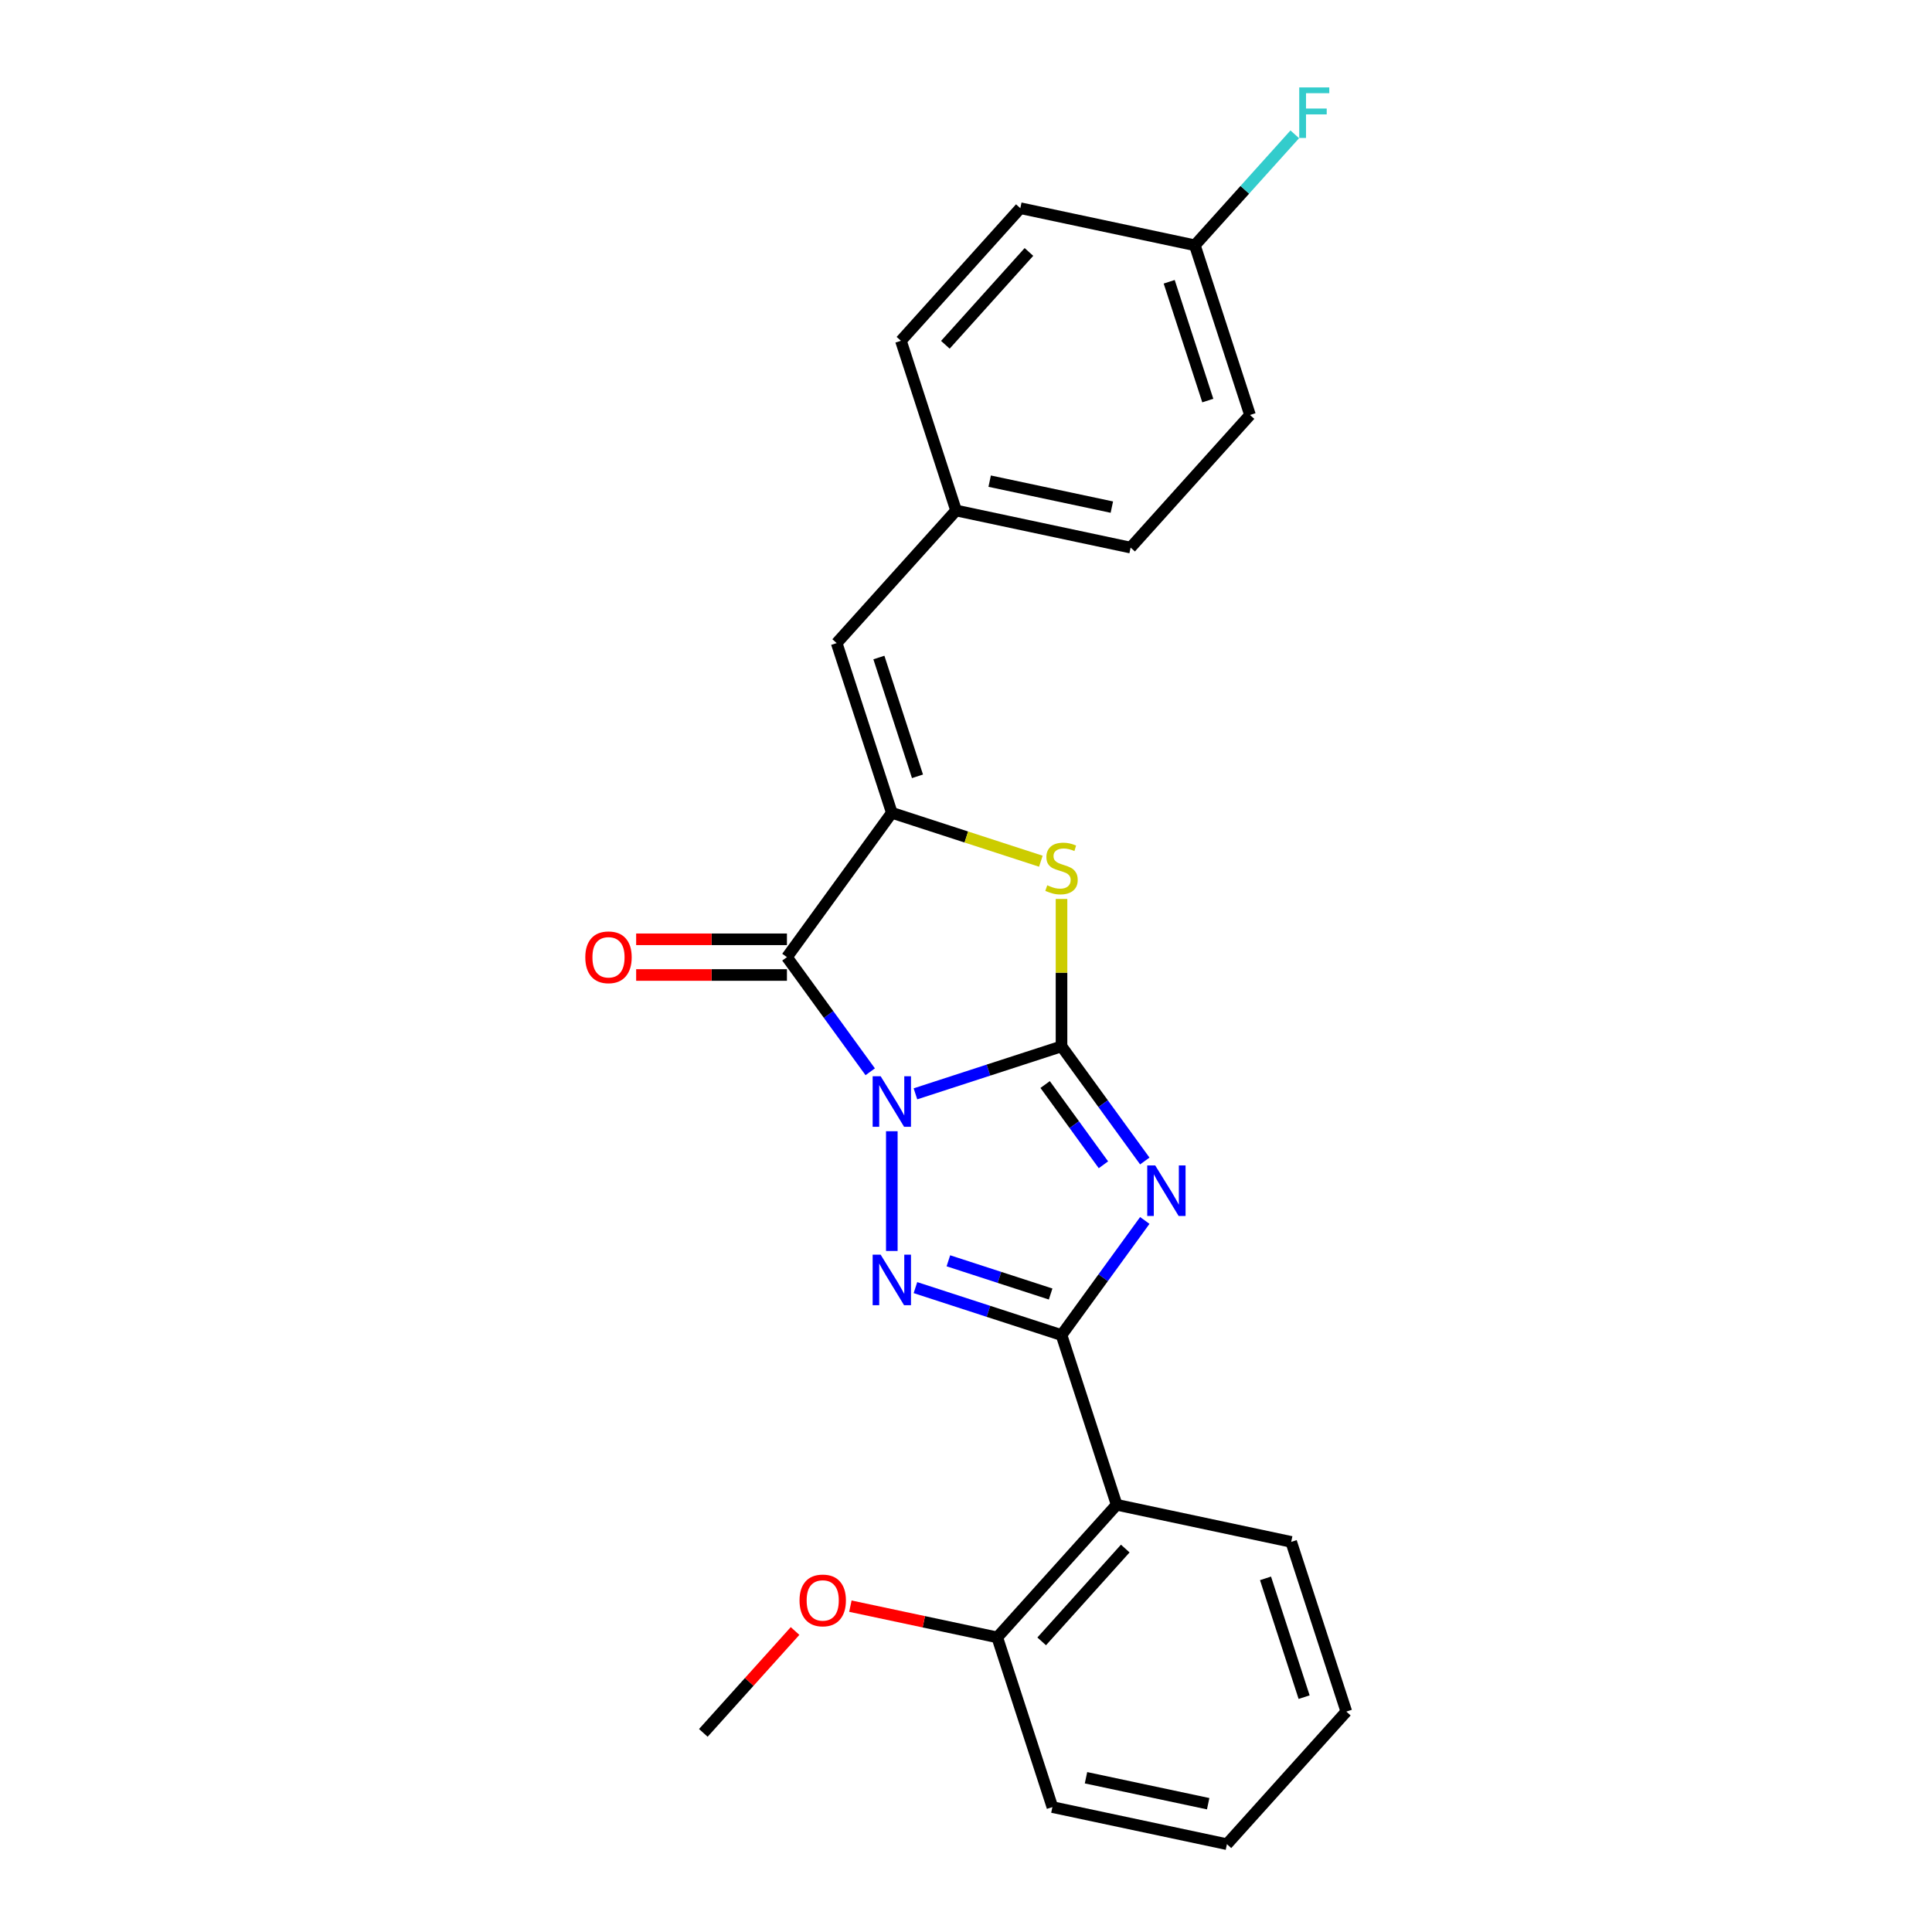 <?xml version='1.0' encoding='iso-8859-1'?>
<svg version='1.1' baseProfile='full'
              xmlns='http://www.w3.org/2000/svg'
                      xmlns:rdkit='http://www.rdkit.org/xml'
                      xmlns:xlink='http://www.w3.org/1999/xlink'
                  xml:space='preserve'
width='1000px' height='1000px' viewBox='0 0 1000 1000'>
<!-- END OF HEADER -->
<rect style='opacity:1.0;fill:#FFFFFF;stroke:none' width='1000' height='1000' x='0' y='0'> </rect>
<path class='bond-0' d='M 473.83,566.165 L 511.634,553.881' style='fill:none;fill-rule:evenodd;stroke:#0000FF;stroke-width:6px;stroke-linecap:butt;stroke-linejoin:miter;stroke-opacity:1' />
<path class='bond-0' d='M 511.634,553.881 L 549.439,541.598' style='fill:none;fill-rule:evenodd;stroke:#000000;stroke-width:6px;stroke-linecap:butt;stroke-linejoin:miter;stroke-opacity:1' />
<path class='bond-2' d='M 461.602,585.524 L 461.602,647.493' style='fill:none;fill-rule:evenodd;stroke:#0000FF;stroke-width:6px;stroke-linecap:butt;stroke-linejoin:miter;stroke-opacity:1' />
<path class='bond-4' d='M 450.423,554.751 L 428.869,525.085' style='fill:none;fill-rule:evenodd;stroke:#0000FF;stroke-width:6px;stroke-linecap:butt;stroke-linejoin:miter;stroke-opacity:1' />
<path class='bond-4' d='M 428.869,525.085 L 407.316,495.419' style='fill:none;fill-rule:evenodd;stroke:#000000;stroke-width:6px;stroke-linecap:butt;stroke-linejoin:miter;stroke-opacity:1' />
<path class='bond-1' d='M 549.439,541.598 L 570.992,571.264' style='fill:none;fill-rule:evenodd;stroke:#000000;stroke-width:6px;stroke-linecap:butt;stroke-linejoin:miter;stroke-opacity:1' />
<path class='bond-1' d='M 570.992,571.264 L 592.546,600.93' style='fill:none;fill-rule:evenodd;stroke:#0000FF;stroke-width:6px;stroke-linecap:butt;stroke-linejoin:miter;stroke-opacity:1' />
<path class='bond-1' d='M 540.961,561.355 L 556.048,582.121' style='fill:none;fill-rule:evenodd;stroke:#000000;stroke-width:6px;stroke-linecap:butt;stroke-linejoin:miter;stroke-opacity:1' />
<path class='bond-1' d='M 556.048,582.121 L 571.136,602.887' style='fill:none;fill-rule:evenodd;stroke:#0000FF;stroke-width:6px;stroke-linecap:butt;stroke-linejoin:miter;stroke-opacity:1' />
<path class='bond-6' d='M 549.439,541.598 L 549.439,503.445' style='fill:none;fill-rule:evenodd;stroke:#000000;stroke-width:6px;stroke-linecap:butt;stroke-linejoin:miter;stroke-opacity:1' />
<path class='bond-6' d='M 549.439,503.445 L 549.439,465.292' style='fill:none;fill-rule:evenodd;stroke:#CCCC00;stroke-width:6px;stroke-linecap:butt;stroke-linejoin:miter;stroke-opacity:1' />
<path class='bond-24' d='M 592.546,631.703 L 570.992,661.369' style='fill:none;fill-rule:evenodd;stroke:#0000FF;stroke-width:6px;stroke-linecap:butt;stroke-linejoin:miter;stroke-opacity:1' />
<path class='bond-24' d='M 570.992,661.369 L 549.439,691.035' style='fill:none;fill-rule:evenodd;stroke:#000000;stroke-width:6px;stroke-linecap:butt;stroke-linejoin:miter;stroke-opacity:1' />
<path class='bond-3' d='M 473.83,666.468 L 511.634,678.751' style='fill:none;fill-rule:evenodd;stroke:#0000FF;stroke-width:6px;stroke-linecap:butt;stroke-linejoin:miter;stroke-opacity:1' />
<path class='bond-3' d='M 511.634,678.751 L 549.439,691.035' style='fill:none;fill-rule:evenodd;stroke:#000000;stroke-width:6px;stroke-linecap:butt;stroke-linejoin:miter;stroke-opacity:1' />
<path class='bond-3' d='M 490.879,652.586 L 517.342,661.184' style='fill:none;fill-rule:evenodd;stroke:#0000FF;stroke-width:6px;stroke-linecap:butt;stroke-linejoin:miter;stroke-opacity:1' />
<path class='bond-3' d='M 517.342,661.184 L 543.805,669.782' style='fill:none;fill-rule:evenodd;stroke:#000000;stroke-width:6px;stroke-linecap:butt;stroke-linejoin:miter;stroke-opacity:1' />
<path class='bond-7' d='M 549.439,691.035 L 577.979,778.872' style='fill:none;fill-rule:evenodd;stroke:#000000;stroke-width:6px;stroke-linecap:butt;stroke-linejoin:miter;stroke-opacity:1' />
<path class='bond-5' d='M 407.316,495.419 L 461.602,420.701' style='fill:none;fill-rule:evenodd;stroke:#000000;stroke-width:6px;stroke-linecap:butt;stroke-linejoin:miter;stroke-opacity:1' />
<path class='bond-9' d='M 407.316,486.183 L 368.295,486.183' style='fill:none;fill-rule:evenodd;stroke:#000000;stroke-width:6px;stroke-linecap:butt;stroke-linejoin:miter;stroke-opacity:1' />
<path class='bond-9' d='M 368.295,486.183 L 329.274,486.183' style='fill:none;fill-rule:evenodd;stroke:#FF0000;stroke-width:6px;stroke-linecap:butt;stroke-linejoin:miter;stroke-opacity:1' />
<path class='bond-9' d='M 407.316,504.655 L 368.295,504.655' style='fill:none;fill-rule:evenodd;stroke:#000000;stroke-width:6px;stroke-linecap:butt;stroke-linejoin:miter;stroke-opacity:1' />
<path class='bond-9' d='M 368.295,504.655 L 329.274,504.655' style='fill:none;fill-rule:evenodd;stroke:#FF0000;stroke-width:6px;stroke-linecap:butt;stroke-linejoin:miter;stroke-opacity:1' />
<path class='bond-8' d='M 461.602,420.701 L 433.062,332.864' style='fill:none;fill-rule:evenodd;stroke:#000000;stroke-width:6px;stroke-linecap:butt;stroke-linejoin:miter;stroke-opacity:1' />
<path class='bond-8' d='M 474.888,401.817 L 454.91,340.331' style='fill:none;fill-rule:evenodd;stroke:#000000;stroke-width:6px;stroke-linecap:butt;stroke-linejoin:miter;stroke-opacity:1' />
<path class='bond-25' d='M 461.602,420.701 L 500.173,433.233' style='fill:none;fill-rule:evenodd;stroke:#000000;stroke-width:6px;stroke-linecap:butt;stroke-linejoin:miter;stroke-opacity:1' />
<path class='bond-25' d='M 500.173,433.233 L 538.744,445.766' style='fill:none;fill-rule:evenodd;stroke:#CCCC00;stroke-width:6px;stroke-linecap:butt;stroke-linejoin:miter;stroke-opacity:1' />
<path class='bond-10' d='M 577.979,778.872 L 516.18,847.506' style='fill:none;fill-rule:evenodd;stroke:#000000;stroke-width:6px;stroke-linecap:butt;stroke-linejoin:miter;stroke-opacity:1' />
<path class='bond-10' d='M 582.436,801.527 L 539.176,849.571' style='fill:none;fill-rule:evenodd;stroke:#000000;stroke-width:6px;stroke-linecap:butt;stroke-linejoin:miter;stroke-opacity:1' />
<path class='bond-14' d='M 577.979,778.872 L 668.318,798.074' style='fill:none;fill-rule:evenodd;stroke:#000000;stroke-width:6px;stroke-linecap:butt;stroke-linejoin:miter;stroke-opacity:1' />
<path class='bond-11' d='M 433.062,332.864 L 494.861,264.229' style='fill:none;fill-rule:evenodd;stroke:#000000;stroke-width:6px;stroke-linecap:butt;stroke-linejoin:miter;stroke-opacity:1' />
<path class='bond-17' d='M 516.18,847.506 L 478.168,839.427' style='fill:none;fill-rule:evenodd;stroke:#000000;stroke-width:6px;stroke-linecap:butt;stroke-linejoin:miter;stroke-opacity:1' />
<path class='bond-17' d='M 478.168,839.427 L 440.156,831.347' style='fill:none;fill-rule:evenodd;stroke:#FF0000;stroke-width:6px;stroke-linecap:butt;stroke-linejoin:miter;stroke-opacity:1' />
<path class='bond-20' d='M 516.18,847.506 L 544.719,935.343' style='fill:none;fill-rule:evenodd;stroke:#000000;stroke-width:6px;stroke-linecap:butt;stroke-linejoin:miter;stroke-opacity:1' />
<path class='bond-15' d='M 494.861,264.229 L 466.321,176.392' style='fill:none;fill-rule:evenodd;stroke:#000000;stroke-width:6px;stroke-linecap:butt;stroke-linejoin:miter;stroke-opacity:1' />
<path class='bond-16' d='M 494.861,264.229 L 585.2,283.431' style='fill:none;fill-rule:evenodd;stroke:#000000;stroke-width:6px;stroke-linecap:butt;stroke-linejoin:miter;stroke-opacity:1' />
<path class='bond-16' d='M 512.252,249.042 L 575.489,262.483' style='fill:none;fill-rule:evenodd;stroke:#000000;stroke-width:6px;stroke-linecap:butt;stroke-linejoin:miter;stroke-opacity:1' />
<path class='bond-12' d='M 618.459,126.959 L 646.999,214.796' style='fill:none;fill-rule:evenodd;stroke:#000000;stroke-width:6px;stroke-linecap:butt;stroke-linejoin:miter;stroke-opacity:1' />
<path class='bond-12' d='M 605.172,145.843 L 625.15,207.329' style='fill:none;fill-rule:evenodd;stroke:#000000;stroke-width:6px;stroke-linecap:butt;stroke-linejoin:miter;stroke-opacity:1' />
<path class='bond-13' d='M 618.459,126.959 L 644.316,98.243' style='fill:none;fill-rule:evenodd;stroke:#000000;stroke-width:6px;stroke-linecap:butt;stroke-linejoin:miter;stroke-opacity:1' />
<path class='bond-13' d='M 644.316,98.243 L 670.172,69.526' style='fill:none;fill-rule:evenodd;stroke:#33CCCC;stroke-width:6px;stroke-linecap:butt;stroke-linejoin:miter;stroke-opacity:1' />
<path class='bond-26' d='M 618.459,126.959 L 528.12,107.757' style='fill:none;fill-rule:evenodd;stroke:#000000;stroke-width:6px;stroke-linecap:butt;stroke-linejoin:miter;stroke-opacity:1' />
<path class='bond-22' d='M 668.318,798.074 L 696.857,885.911' style='fill:none;fill-rule:evenodd;stroke:#000000;stroke-width:6px;stroke-linecap:butt;stroke-linejoin:miter;stroke-opacity:1' />
<path class='bond-22' d='M 655.031,816.957 L 675.009,878.443' style='fill:none;fill-rule:evenodd;stroke:#000000;stroke-width:6px;stroke-linecap:butt;stroke-linejoin:miter;stroke-opacity:1' />
<path class='bond-18' d='M 466.321,176.392 L 528.12,107.757' style='fill:none;fill-rule:evenodd;stroke:#000000;stroke-width:6px;stroke-linecap:butt;stroke-linejoin:miter;stroke-opacity:1' />
<path class='bond-18' d='M 489.318,178.457 L 532.577,130.412' style='fill:none;fill-rule:evenodd;stroke:#000000;stroke-width:6px;stroke-linecap:butt;stroke-linejoin:miter;stroke-opacity:1' />
<path class='bond-19' d='M 585.2,283.431 L 646.999,214.796' style='fill:none;fill-rule:evenodd;stroke:#000000;stroke-width:6px;stroke-linecap:butt;stroke-linejoin:miter;stroke-opacity:1' />
<path class='bond-21' d='M 411.525,844.203 L 387.783,870.571' style='fill:none;fill-rule:evenodd;stroke:#FF0000;stroke-width:6px;stroke-linecap:butt;stroke-linejoin:miter;stroke-opacity:1' />
<path class='bond-21' d='M 387.783,870.571 L 364.042,896.939' style='fill:none;fill-rule:evenodd;stroke:#000000;stroke-width:6px;stroke-linecap:butt;stroke-linejoin:miter;stroke-opacity:1' />
<path class='bond-27' d='M 544.719,935.343 L 635.058,954.545' style='fill:none;fill-rule:evenodd;stroke:#000000;stroke-width:6px;stroke-linecap:butt;stroke-linejoin:miter;stroke-opacity:1' />
<path class='bond-27' d='M 562.111,920.156 L 625.348,933.597' style='fill:none;fill-rule:evenodd;stroke:#000000;stroke-width:6px;stroke-linecap:butt;stroke-linejoin:miter;stroke-opacity:1' />
<path class='bond-23' d='M 696.857,885.911 L 635.058,954.545' style='fill:none;fill-rule:evenodd;stroke:#000000;stroke-width:6px;stroke-linecap:butt;stroke-linejoin:miter;stroke-opacity:1' />
<path  class='atom-0' d='M 455.82 557.06
L 464.391 570.913
Q 465.241 572.28, 466.608 574.756
Q 467.974 577.231, 468.048 577.378
L 468.048 557.06
L 471.521 557.06
L 471.521 583.215
L 467.937 583.215
L 458.739 568.069
Q 457.667 566.296, 456.522 564.264
Q 455.414 562.232, 455.081 561.604
L 455.081 583.215
L 451.683 583.215
L 451.683 557.06
L 455.82 557.06
' fill='#0000FF'/>
<path  class='atom-2' d='M 597.943 603.238
L 606.514 617.092
Q 607.364 618.459, 608.731 620.934
Q 610.097 623.409, 610.171 623.557
L 610.171 603.238
L 613.644 603.238
L 613.644 629.394
L 610.061 629.394
L 600.862 614.247
Q 599.79 612.474, 598.645 610.442
Q 597.537 608.41, 597.204 607.782
L 597.204 629.394
L 593.806 629.394
L 593.806 603.238
L 597.943 603.238
' fill='#0000FF'/>
<path  class='atom-3' d='M 455.82 649.417
L 464.391 663.271
Q 465.241 664.638, 466.608 667.113
Q 467.974 669.588, 468.048 669.736
L 468.048 649.417
L 471.521 649.417
L 471.521 675.573
L 467.937 675.573
L 458.739 660.426
Q 457.667 658.653, 456.522 656.621
Q 455.414 654.589, 455.081 653.961
L 455.081 675.573
L 451.683 675.573
L 451.683 649.417
L 455.82 649.417
' fill='#0000FF'/>
<path  class='atom-7' d='M 542.05 458.218
Q 542.346 458.329, 543.565 458.846
Q 544.784 459.363, 546.114 459.695
Q 547.481 459.991, 548.811 459.991
Q 551.286 459.991, 552.727 458.809
Q 554.167 457.59, 554.167 455.484
Q 554.167 454.043, 553.428 453.157
Q 552.727 452.27, 551.618 451.79
Q 550.51 451.309, 548.663 450.755
Q 546.335 450.053, 544.932 449.388
Q 543.565 448.723, 542.567 447.32
Q 541.607 445.916, 541.607 443.551
Q 541.607 440.263, 543.823 438.232
Q 546.077 436.2, 550.51 436.2
Q 553.539 436.2, 556.975 437.641
L 556.125 440.485
Q 552.985 439.192, 550.621 439.192
Q 548.072 439.192, 546.668 440.263
Q 545.264 441.298, 545.301 443.108
Q 545.301 444.512, 546.003 445.362
Q 546.742 446.211, 547.776 446.692
Q 548.848 447.172, 550.621 447.726
Q 552.985 448.465, 554.389 449.204
Q 555.793 449.942, 556.79 451.457
Q 557.825 452.935, 557.825 455.484
Q 557.825 459.104, 555.386 461.062
Q 552.985 462.983, 548.958 462.983
Q 546.631 462.983, 544.858 462.466
Q 543.121 461.986, 541.053 461.136
L 542.05 458.218
' fill='#CCCC00'/>
<path  class='atom-10' d='M 302.952 495.493
Q 302.952 489.213, 306.055 485.703
Q 309.158 482.194, 314.958 482.194
Q 320.758 482.194, 323.862 485.703
Q 326.965 489.213, 326.965 495.493
Q 326.965 501.847, 323.825 505.468
Q 320.685 509.051, 314.958 509.051
Q 309.195 509.051, 306.055 505.468
Q 302.952 501.884, 302.952 495.493
M 314.958 506.096
Q 318.948 506.096, 321.091 503.436
Q 323.271 500.739, 323.271 495.493
Q 323.271 490.358, 321.091 487.772
Q 318.948 485.149, 314.958 485.149
Q 310.969 485.149, 308.789 487.735
Q 306.646 490.321, 306.646 495.493
Q 306.646 500.776, 308.789 503.436
Q 310.969 506.096, 314.958 506.096
' fill='#FF0000'/>
<path  class='atom-14' d='M 672.481 45.247
L 688.034 45.247
L 688.034 48.239
L 675.991 48.239
L 675.991 56.182
L 686.704 56.182
L 686.704 59.211
L 675.991 59.211
L 675.991 71.403
L 672.481 71.403
L 672.481 45.247
' fill='#33CCCC'/>
<path  class='atom-18' d='M 413.834 828.378
Q 413.834 822.098, 416.937 818.588
Q 420.041 815.079, 425.841 815.079
Q 431.641 815.079, 434.744 818.588
Q 437.847 822.098, 437.847 828.378
Q 437.847 834.732, 434.707 838.353
Q 431.567 841.936, 425.841 841.936
Q 420.078 841.936, 416.937 838.353
Q 413.834 834.769, 413.834 828.378
M 425.841 838.981
Q 429.83 838.981, 431.973 836.321
Q 434.153 833.624, 434.153 828.378
Q 434.153 823.243, 431.973 820.657
Q 429.83 818.034, 425.841 818.034
Q 421.851 818.034, 419.671 820.62
Q 417.528 823.206, 417.528 828.378
Q 417.528 833.661, 419.671 836.321
Q 421.851 838.981, 425.841 838.981
' fill='#FF0000'/>
</svg>
